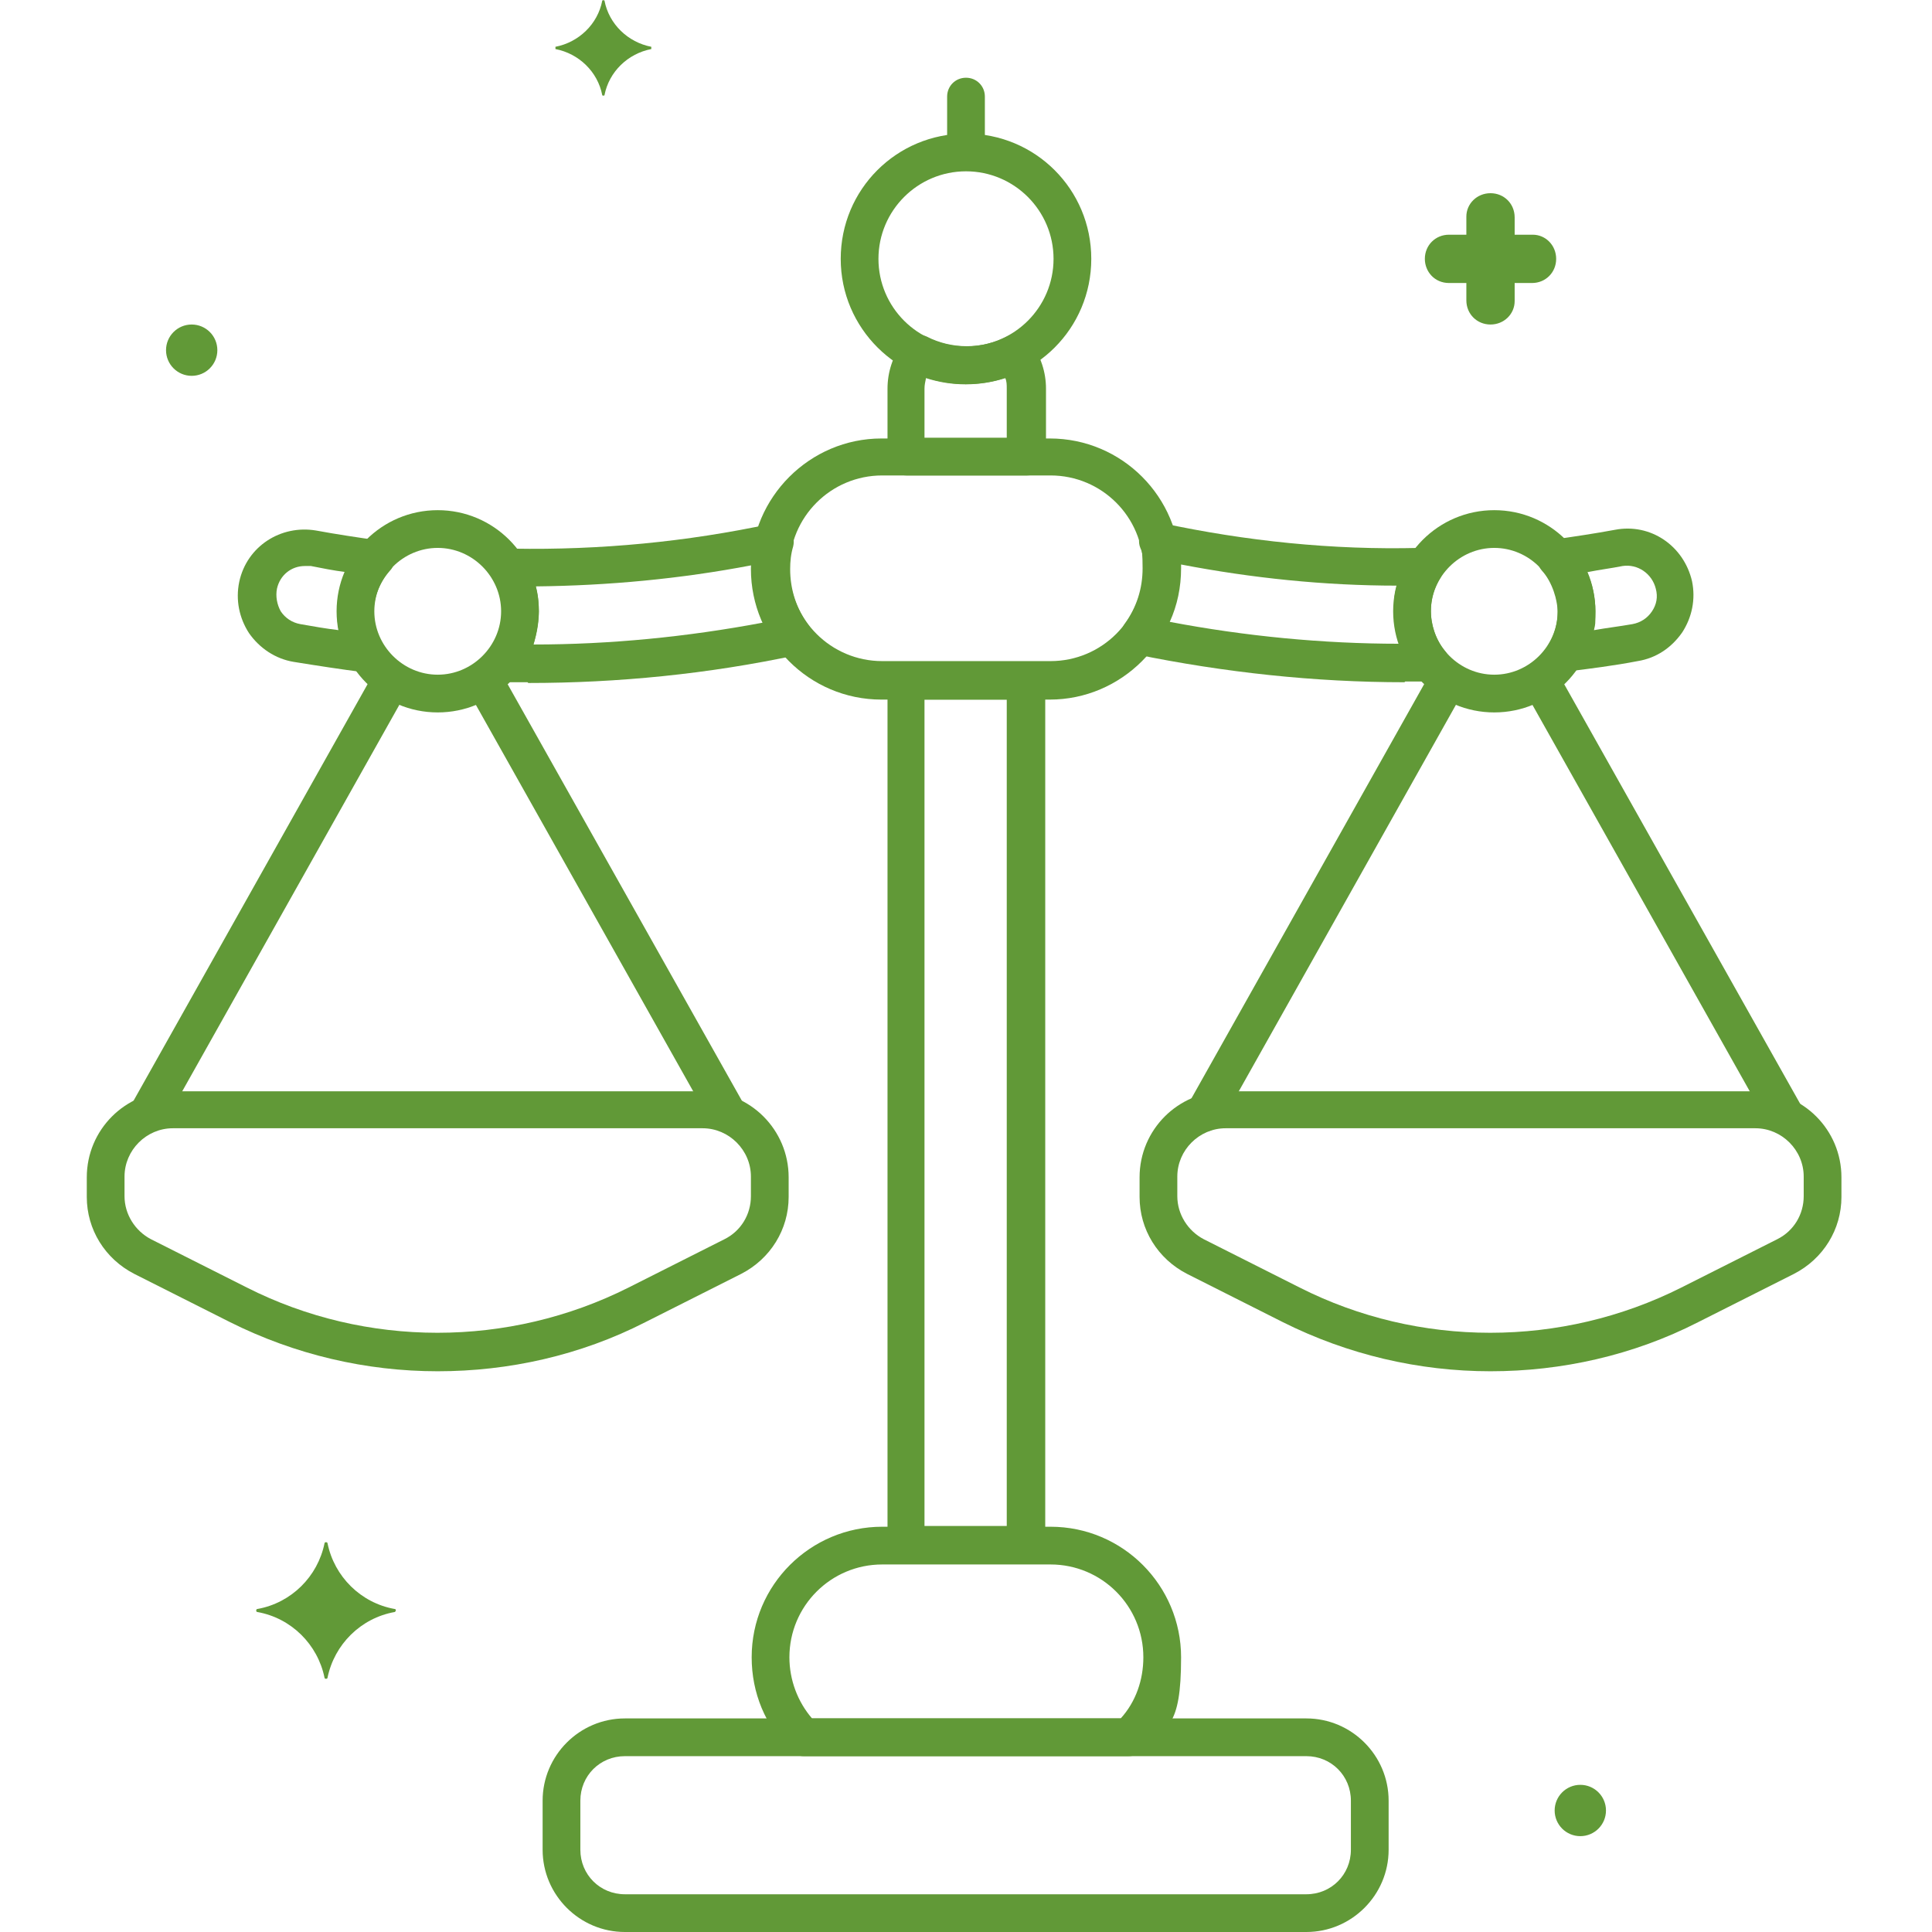<svg xmlns="http://www.w3.org/2000/svg" id="Layer_1" data-name="Layer 1" viewBox="0 0 256 256"><defs><style>      .cls-1 {        fill: #619937;        stroke-width: 0px;      }    </style></defs><g id="Layer_4" data-name="Layer 4"><g><path class="cls-1" d="M192,37.5h2.3v2.3c0,1.8,1.4,3.2,3.2,3.2s3.2-1.4,3.2-3.1h0v-2.4h2.3c1.8,0,3.2-1.4,3.2-3.2s-1.4-3.2-3.1-3.2h-2.4v-2.3c0-1.8-1.4-3.2-3.2-3.2s-3.2,1.4-3.2,3.1h0v2.4h-2.3c-1.8,0-3.2,1.4-3.2,3.2,0,1.7,1.3,3.2,3.2,3.2q-.1,0,0,0Z"></path><circle class="cls-1" cx="209.4" cy="239.9" r="3.4"></circle><circle class="cls-1" cx="25.4" cy="46.4" r="3.4"></circle><path class="cls-1" d="M86.3,6.2c-3.1-.6-5.6-3-6.2-6.1,0-.1-.3-.1-.3,0-.6,3.1-3.1,5.5-6.2,6.1,0,0,0,.2,0,.3,3.1.6,5.6,3,6.2,6.1,0,.1.3.1.3,0,.6-3.1,3.1-5.5,6.2-6.1,0-.1,0-.3,0-.3Z"></path><path class="cls-1" d="M34.1,213.2c4.5-.8,8-4.3,8.9-8.7,0-.2.4-.2.4,0,.9,4.4,4.4,7.9,8.9,8.7.2,0,.2.3,0,.4-4.5.8-8,4.3-8.9,8.7,0,.2-.4.2-.4,0-.9-4.4-4.4-7.9-8.9-8.7-.2,0-.2-.4,0-.4Z"></path><path class="cls-1" d="M58,94.4c-7.4,0-13.4-6-13.4-13.4s6-13.4,13.4-13.4,13.4,6,13.4,13.4-6,13.4-13.4,13.4ZM58,72.6c-4.6,0-8.4,3.8-8.4,8.4s3.8,8.4,8.4,8.4,8.4-3.8,8.4-8.4-3.8-8.4-8.4-8.4Z"></path><path class="cls-1" d="M58,181.7c-9.5,0-18.9-2.2-27.5-6.5l-12.7-6.4c-3.9-2-6.3-5.9-6.3-10.2v-2.6c0-6.3,5.1-11.4,11.4-11.4h70.2c6.3,0,11.4,5.1,11.4,11.4v2.6c0,4.3-2.4,8.2-6.3,10.2l-12.7,6.4c-8.6,4.4-18.1,6.5-27.5,6.5ZM22.9,149.5c-3.5,0-6.4,2.9-6.4,6.4v2.6c0,2.4,1.4,4.6,3.5,5.7l12.7,6.4c15.8,8,34.7,8,50.6,0l12.7-6.4c2.2-1.1,3.5-3.3,3.5-5.7v-2.6c0-3.5-2.9-6.4-6.4-6.4H22.9Z"></path><path class="cls-1" d="M197.5,181.7c-9.5,0-18.9-2.2-27.5-6.5l-12.7-6.4c-3.9-2-6.3-5.9-6.3-10.2v-2.6c0-6.3,5.1-11.4,11.4-11.4h70.2c6.3,0,11.4,5.1,11.4,11.4v2.6c0,4.3-2.4,8.2-6.3,10.2l-12.7,6.4c-8.6,4.4-18.1,6.5-27.5,6.5ZM162.4,149.5c-3.5,0-6.4,2.9-6.4,6.4v2.6c0,2.4,1.4,4.6,3.5,5.7l12.7,6.4c15.8,8,34.7,8,50.6,0l12.7-6.4c2.2-1.1,3.5-3.3,3.5-5.7v-2.6c0-3.5-2.9-6.4-6.4-6.4h-70.2Z"></path><path class="cls-1" d="M96.3,149.9c-.9,0-1.7-.5-2.2-1.3l-32-56.9c-.7-1.2-.3-2.7,1-3.4,1.2-.7,2.7-.3,3.4,1l32,56.9c.7,1.2.3,2.7-1,3.4-.4.2-.8.3-1.2.3Z"></path><path class="cls-1" d="M19.7,149.9c-.4,0-.8-.1-1.2-.3-1.2-.7-1.6-2.2-1-3.4l31.8-56.6c.7-1.2,2.2-1.6,3.4-1,1.2.7,1.6,2.2,1,3.4l-31.8,56.6c-.5.8-1.3,1.3-2.2,1.3Z"></path><path class="cls-1" d="M198,94.4c-7.4,0-13.4-6-13.4-13.4s6-13.4,13.4-13.4,13.4,6,13.4,13.4c0,7.4-6,13.4-13.4,13.4ZM198,72.6c-4.6,0-8.4,3.8-8.4,8.4s3.8,8.4,8.4,8.4,8.4-3.8,8.4-8.4-3.8-8.4-8.4-8.4Z"></path><path class="cls-1" d="M128,50.9c-9.1,0-16.6-7.4-16.6-16.6s7.4-16.6,16.6-16.6,16.6,7.4,16.6,16.6-7.4,16.6-16.6,16.6ZM128,22.7c-6.4,0-11.6,5.2-11.6,11.6s5.2,11.6,11.6,11.6,11.6-5.2,11.6-11.6-5.2-11.6-11.6-11.6Z"></path><path class="cls-1" d="M236.3,149.9c-.9,0-1.7-.5-2.2-1.3l-32-56.9c-.7-1.2-.3-2.7,1-3.4,1.2-.7,2.7-.3,3.4,1l32,56.9c.7,1.2.3,2.7-1,3.4-.4.2-.8.3-1.2.3Z"></path><path class="cls-1" d="M159.7,149.9c-.4,0-.8-.1-1.2-.3-1.2-.7-1.6-2.2-1-3.4l31.8-56.6c.7-1.2,2.2-1.6,3.4-1,1.2.7,1.6,2.2,1,3.4l-31.8,56.6c-.5.8-1.3,1.3-2.2,1.3Z"></path><path class="cls-1" d="M207.3,89.1c-.8,0-1.6-.4-2.1-1.1-.5-.8-.5-1.8,0-2.6.8-1.3,1.2-2.8,1.2-4.3s-.7-4-2.1-5.5c-.6-.7-.8-1.7-.5-2.5.3-.9,1.1-1.5,2-1.6,2.8-.4,5.5-.8,8.2-1.3,4.7-.9,9.1,2.1,10.2,6.8h0c.5,2.4,0,4.8-1.3,6.8-1.4,2-3.4,3.4-5.9,3.8-3.1.6-6.3,1-9.5,1.4-.1,0-.2,0-.3,0ZM210.3,75.8c.7,1.6,1.1,3.4,1.1,5.2s0,1.7-.2,2.5c1.7-.3,3.4-.5,5.1-.8,1.1-.2,2-.8,2.6-1.7.6-.9.8-1.9.5-3-.5-2-2.4-3.3-4.4-3-1.5.3-3.1.5-4.6.8Z"></path><path class="cls-1" d="M48.7,89.1c-.1,0-.2,0-.3,0-3.2-.4-6.4-.9-9.5-1.4-2.4-.4-4.5-1.8-5.9-3.8-1.3-2-1.8-4.4-1.3-6.8,1-4.7,5.5-7.6,10.2-6.8,2.7.5,5.4.9,8.2,1.3.9.1,1.7.7,2,1.6.3.9.2,1.8-.5,2.5-1.3,1.5-2.1,3.5-2.1,5.5s.4,3,1.2,4.3c.5.8.5,1.8,0,2.6-.5.7-1.3,1.1-2.1,1.1ZM40.4,75c-1.8,0-3.3,1.2-3.7,3-.2,1,0,2.1.5,3,.6.9,1.5,1.5,2.6,1.7,1.7.3,3.4.6,5.1.8-.2-.8-.2-1.7-.2-2.5,0-1.8.4-3.6,1.1-5.2-1.6-.2-3.1-.5-4.6-.8-.2,0-.5,0-.7,0Z"></path><path class="cls-1" d="M139.1,92.7h-22.3c-9.6,0-17.3-7.8-17.3-17.3s7.8-17.3,17.3-17.3h22.3c9.6,0,17.3,7.8,17.3,17.3s-7.8,17.3-17.3,17.3ZM116.9,63c-6.8,0-12.3,5.5-12.3,12.3s5.5,12.3,12.3,12.3h22.3c6.8,0,12.3-5.5,12.3-12.3s-5.5-12.3-12.3-12.3h-22.3Z"></path><path class="cls-1" d="M186.1,90.4c-11.9,0-23.9-1.3-35.6-3.7-.8-.2-1.5-.8-1.8-1.6-.3-.8-.2-1.7.3-2.4,1.6-2.2,2.4-4.7,2.4-7.4s-.1-2-.4-3c-.2-.8,0-1.7.6-2.3s1.5-.9,2.3-.7c11.2,2.4,22.7,3.6,34.2,3.3h.6c.9,0,1.8.5,2.2,1.3.4.8.4,1.8,0,2.6-.9,1.4-1.3,2.9-1.3,4.5s.6,3.8,1.9,5.3c.6.7.7,1.8.3,2.6s-1.3,1.4-2.2,1.4h-.1c-1.1,0-2.2,0-3.3,0ZM155,82.4c10,1.9,20.3,2.9,30.4,2.9-.5-1.4-.7-2.9-.7-4.4s.1-2.3.4-3.3c-9.6,0-19.2-1-28.6-2.8,0,.2,0,.3,0,.5,0,2.5-.5,4.9-1.5,7.1Z"></path><path class="cls-1" d="M69.9,90.4c-1.1,0-2.2,0-3.3,0h-.1c-1,0-1.8-.6-2.2-1.4s-.3-1.9.3-2.6c1.2-1.5,1.9-3.3,1.9-5.3s-.5-3.2-1.3-4.5c-.5-.8-.5-1.8,0-2.6.4-.8,1.3-1.3,2.2-1.3h.6c11.5.2,23-.9,34.2-3.3.8-.2,1.7,0,2.3.7.6.6.8,1.5.6,2.3-.3,1-.4,2-.4,3,0,2.7.8,5.2,2.4,7.4.5.7.6,1.6.3,2.4-.3.8-1,1.4-1.8,1.6-11.7,2.5-23.7,3.7-35.6,3.7ZM71,77.7c.3,1.1.4,2.2.4,3.3s-.3,3-.7,4.4c10.1,0,20.3-1,30.4-2.9-1-2.2-1.5-4.6-1.5-7.1s0-.3,0-.5c-9.4,1.8-19,2.7-28.6,2.8Z"></path><path class="cls-1" d="M128,21.7c-1.4,0-2.5-1.1-2.5-2.5v-6.4c0-1.4,1.1-2.5,2.5-2.5s2.5,1.1,2.5,2.5v6.4c0,1.4-1.1,2.5-2.5,2.5Z"></path><path class="cls-1" d="M136,63h-15.9c-1.4,0-2.5-1.1-2.5-2.5v-9c0-2.2.7-4.3,2-6.1.7-1,2.1-1.3,3.2-.8,3.3,1.7,7.3,1.7,10.6,0,1.1-.6,2.4-.2,3.2.8,1.3,1.8,2,3.9,2,6.1v9c0,1.4-1.1,2.5-2.5,2.5ZM122.5,58h10.9v-6.5c0-.5,0-1-.2-1.4-3.4,1.1-7.1,1.1-10.5,0-.1.5-.2.9-.2,1.4v6.5Z"></path><path class="cls-1" d="M173.1,256h-90.3c-6,0-10.9-4.9-10.9-10.9v-6.5c0-6,4.9-10.9,10.9-10.9h90.3c6,0,10.9,4.9,10.9,10.9v6.5c0,6-4.9,10.9-10.9,10.9ZM82.8,232.7c-3.3,0-5.9,2.6-5.9,5.9v6.5c0,3.3,2.6,5.9,5.9,5.9h90.3c3.3,0,5.9-2.6,5.9-5.9v-6.5c0-3.3-2.6-5.9-5.9-5.9h-90.3Z"></path><path class="cls-1" d="M149.5,232.7h-43c-.7,0-1.3-.3-1.7-.7-3.4-3.3-5.2-7.7-5.2-12.4,0-9.6,7.8-17.3,17.3-17.3h22.3c9.6,0,17.3,7.8,17.3,17.3s-1.9,9.1-5.2,12.4c-.5.5-1.1.7-1.8.7ZM107.6,227.7h40.9c2-2.2,3-5.1,3-8.1,0-6.8-5.5-12.3-12.3-12.3h-22.3c-6.8,0-12.3,5.5-12.3,12.3,0,3,1.1,5.9,3,8.1Z"></path><path class="cls-1" d="M136,207.2h-15.9c-1.4,0-2.5-1.1-2.5-2.5v-114.5c0-1.4,1.1-2.5,2.5-2.5h15.9c1.4,0,2.5,1.1,2.5,2.5v114.5c0,1.4-1.1,2.5-2.5,2.5ZM122.5,202.2h10.9v-109.5h-10.9v109.5Z"></path></g></g></svg>